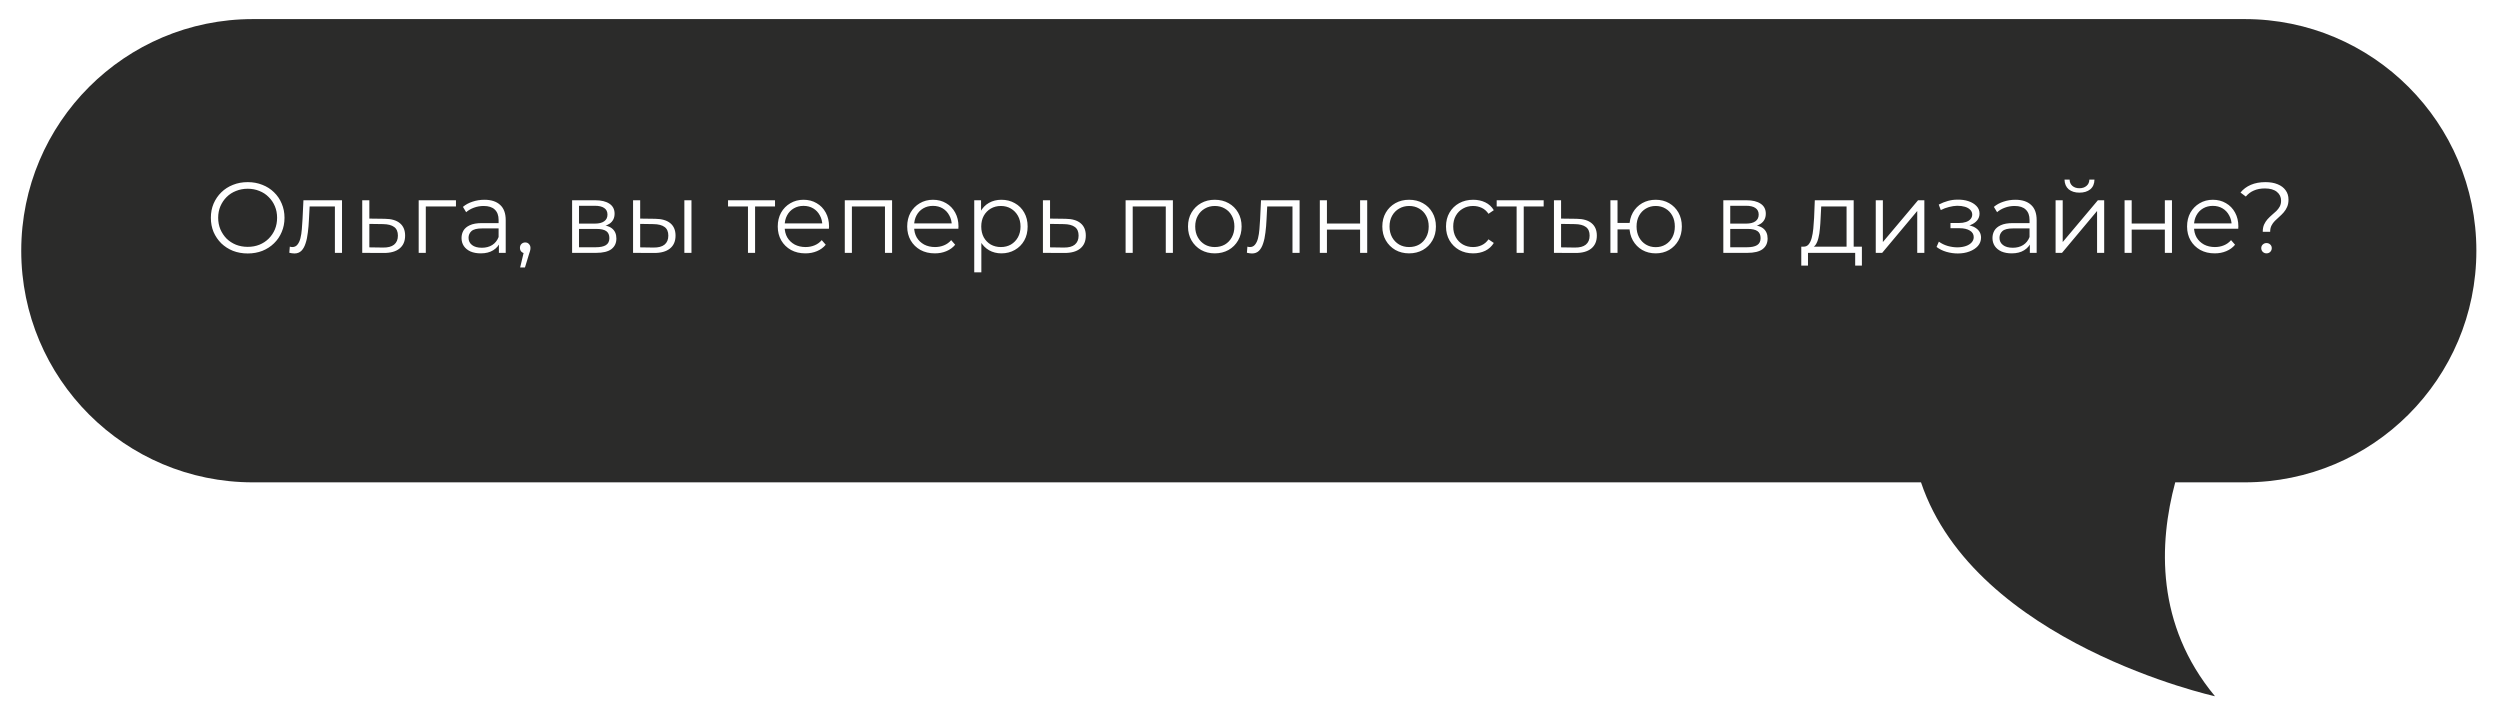 <?xml version="1.0" encoding="UTF-8"?> <svg xmlns="http://www.w3.org/2000/svg" width="524" height="150" viewBox="0 0 524 150" fill="none"><g filter="url(#filter0_d_3804_23)"><path d="M53 8.54954e-05L470.495 4.24455e-06C497.311 1.90025e-06 519.047 21.738 519.047 48.551L519.047 48.554C519.047 75.367 497.309 97.099 470.495 97.099L455.927 97.099C452.494 109.868 451.796 126.929 464.265 141.935C464.265 141.935 413.983 130.858 402.643 97.099L53 97.099C26.191 97.099 4.453 75.365 4.453 48.554L4.453 48.551C4.453 21.738 26.191 8.78391e-05 53 8.54954e-05Z" fill="#2B2B2A"></path></g><path d="M51.925 53.126C50.819 53.126 49.79 52.944 48.838 52.58C47.9 52.202 47.081 51.677 46.381 51.005C45.695 50.319 45.156 49.528 44.764 48.632C44.386 47.722 44.197 46.728 44.197 45.65C44.197 44.572 44.386 43.585 44.764 42.689C45.156 41.779 45.695 40.988 46.381 40.316C47.081 39.63 47.9 39.105 48.838 38.741C49.776 38.363 50.805 38.174 51.925 38.174C53.031 38.174 54.053 38.363 54.991 38.741C55.929 39.105 56.741 39.623 57.427 40.295C58.127 40.967 58.666 41.758 59.044 42.668C59.436 43.578 59.632 44.572 59.632 45.65C59.632 46.728 59.436 47.722 59.044 48.632C58.666 49.542 58.127 50.333 57.427 51.005C56.741 51.677 55.929 52.202 54.991 52.58C54.053 52.944 53.031 53.126 51.925 53.126ZM51.925 51.74C52.807 51.74 53.619 51.593 54.361 51.299C55.117 50.991 55.768 50.564 56.314 50.018C56.874 49.458 57.308 48.814 57.616 48.086C57.924 47.344 58.078 46.532 58.078 45.65C58.078 44.768 57.924 43.963 57.616 43.235C57.308 42.493 56.874 41.849 56.314 41.303C55.768 40.743 55.117 40.316 54.361 40.022C53.619 39.714 52.807 39.56 51.925 39.56C51.043 39.56 50.224 39.714 49.468 40.022C48.712 40.316 48.054 40.743 47.494 41.303C46.948 41.849 46.514 42.493 46.192 43.235C45.884 43.963 45.73 44.768 45.73 45.65C45.73 46.518 45.884 47.323 46.192 48.065C46.514 48.807 46.948 49.458 47.494 50.018C48.054 50.564 48.712 50.991 49.468 51.299C50.224 51.593 51.043 51.74 51.925 51.74ZM60.639 52.979L60.744 51.698C60.842 51.712 60.933 51.733 61.017 51.761C61.115 51.775 61.199 51.782 61.269 51.782C61.717 51.782 62.074 51.614 62.34 51.278C62.62 50.942 62.83 50.494 62.97 49.934C63.11 49.374 63.208 48.744 63.264 48.044C63.32 47.33 63.369 46.616 63.411 45.902L63.6 41.975H71.685V53H70.194V42.836L70.572 43.277H64.566L64.923 42.815L64.755 46.007C64.713 46.959 64.636 47.869 64.524 48.737C64.426 49.605 64.265 50.368 64.041 51.026C63.831 51.684 63.537 52.202 63.159 52.58C62.781 52.944 62.298 53.126 61.71 53.126C61.542 53.126 61.367 53.112 61.185 53.084C61.017 53.056 60.835 53.021 60.639 52.979ZM80.67 45.86C82.056 45.874 83.106 46.182 83.82 46.784C84.548 47.386 84.912 48.254 84.912 49.388C84.912 50.564 84.52 51.467 83.736 52.097C82.966 52.727 81.846 53.035 80.376 53.021L75.924 53V41.975H77.415V45.818L80.67 45.86ZM80.292 51.887C81.314 51.901 82.084 51.698 82.602 51.278C83.134 50.844 83.4 50.214 83.4 49.388C83.4 48.562 83.141 47.96 82.623 47.582C82.105 47.19 81.328 46.987 80.292 46.973L77.415 46.931V51.845L80.292 51.887ZM87.757 53V41.975H95.569V43.277H88.87L89.248 42.899V53H87.757ZM104.57 53V50.564L104.507 50.165V46.091C104.507 45.153 104.241 44.432 103.709 43.928C103.191 43.424 102.414 43.172 101.378 43.172C100.664 43.172 99.984 43.291 99.341 43.529C98.697 43.767 98.15 44.082 97.703 44.474L97.031 43.361C97.591 42.885 98.263 42.521 99.046 42.269C99.831 42.003 100.657 41.87 101.525 41.87C102.953 41.87 104.052 42.227 104.822 42.941C105.606 43.641 105.998 44.712 105.998 46.154V53H104.57ZM100.769 53.105C99.942 53.105 99.222 52.972 98.606 52.706C98.004 52.426 97.541 52.048 97.219 51.572C96.897 51.082 96.737 50.522 96.737 49.892C96.737 49.318 96.87 48.8 97.135 48.338C97.415 47.862 97.864 47.484 98.48 47.204C99.109 46.91 99.95 46.763 101 46.763H104.801V47.876H101.042C99.978 47.876 99.236 48.065 98.816 48.443C98.409 48.821 98.207 49.29 98.207 49.85C98.207 50.48 98.451 50.984 98.942 51.362C99.431 51.74 100.118 51.929 101 51.929C101.84 51.929 102.561 51.74 103.163 51.362C103.779 50.97 104.227 50.41 104.507 49.682L104.843 50.711C104.563 51.439 104.073 52.02 103.373 52.454C102.687 52.888 101.819 53.105 100.769 53.105ZM109.022 56.066L109.946 52.181L110.114 53.084C109.792 53.084 109.519 52.979 109.295 52.769C109.085 52.559 108.98 52.286 108.98 51.95C108.98 51.614 109.085 51.341 109.295 51.131C109.519 50.921 109.785 50.816 110.093 50.816C110.415 50.816 110.674 50.928 110.87 51.152C111.08 51.376 111.185 51.642 111.185 51.95C111.185 52.062 111.178 52.174 111.164 52.286C111.15 52.398 111.122 52.524 111.08 52.664C111.038 52.804 110.982 52.972 110.912 53.168L110.03 56.066H109.022ZM119.913 53V41.975H124.785C126.031 41.975 127.011 42.213 127.725 42.689C128.453 43.165 128.817 43.865 128.817 44.789C128.817 45.685 128.474 46.378 127.788 46.868C127.102 47.344 126.199 47.582 125.079 47.582L125.373 47.141C126.689 47.141 127.655 47.386 128.271 47.876C128.887 48.366 129.195 49.073 129.195 49.997C129.195 50.949 128.845 51.691 128.145 52.223C127.459 52.741 126.388 53 124.932 53H119.913ZM121.362 51.824H124.869C125.807 51.824 126.514 51.677 126.99 51.383C127.48 51.075 127.725 50.585 127.725 49.913C127.725 49.241 127.508 48.751 127.074 48.443C126.64 48.135 125.954 47.981 125.016 47.981H121.362V51.824ZM121.362 46.868H124.68C125.534 46.868 126.185 46.707 126.633 46.385C127.095 46.063 127.326 45.594 127.326 44.978C127.326 44.362 127.095 43.9 126.633 43.592C126.185 43.284 125.534 43.13 124.68 43.13H121.362V46.868ZM143.441 53V41.975H144.932V53H143.441ZM137.33 45.86C138.716 45.874 139.773 46.182 140.501 46.784C141.229 47.386 141.593 48.254 141.593 49.388C141.593 50.564 141.201 51.467 140.417 52.097C139.633 52.727 138.513 53.035 137.057 53.021L132.689 53V41.975H134.18V45.818L137.33 45.86ZM136.952 51.887C137.988 51.901 138.765 51.698 139.283 51.278C139.815 50.844 140.081 50.214 140.081 49.388C140.081 48.562 139.822 47.96 139.304 47.582C138.786 47.19 138.002 46.987 136.952 46.973L134.18 46.931V51.845L136.952 51.887ZM156.774 53V42.878L157.152 43.277H152.595V41.975H162.444V43.277H157.887L158.265 42.878V53H156.774ZM168.812 53.105C167.664 53.105 166.656 52.867 165.788 52.391C164.92 51.901 164.241 51.236 163.751 50.396C163.261 49.542 163.016 48.569 163.016 47.477C163.016 46.385 163.247 45.419 163.709 44.579C164.185 43.739 164.829 43.081 165.641 42.605C166.467 42.115 167.391 41.87 168.413 41.87C169.449 41.87 170.366 42.108 171.164 42.584C171.976 43.046 172.613 43.704 173.075 44.558C173.537 45.398 173.768 46.371 173.768 47.477C173.768 47.547 173.761 47.624 173.747 47.708C173.747 47.778 173.747 47.855 173.747 47.939H164.15V46.826H172.949L172.361 47.267C172.361 46.469 172.186 45.762 171.836 45.146C171.5 44.516 171.038 44.026 170.45 43.676C169.862 43.326 169.183 43.151 168.413 43.151C167.657 43.151 166.978 43.326 166.376 43.676C165.774 44.026 165.305 44.516 164.969 45.146C164.633 45.776 164.465 46.497 164.465 47.309V47.54C164.465 48.38 164.647 49.122 165.011 49.766C165.389 50.396 165.907 50.893 166.565 51.257C167.237 51.607 168 51.782 168.854 51.782C169.526 51.782 170.149 51.663 170.723 51.425C171.311 51.187 171.815 50.823 172.235 50.333L173.075 51.299C172.585 51.887 171.969 52.335 171.227 52.643C170.499 52.951 169.694 53.105 168.812 53.105ZM177.068 53V41.975H186.98V53H185.489V42.878L185.867 43.277H178.181L178.559 42.878V53H177.068ZM195.944 53.105C194.796 53.105 193.788 52.867 192.92 52.391C192.052 51.901 191.373 51.236 190.883 50.396C190.393 49.542 190.148 48.569 190.148 47.477C190.148 46.385 190.379 45.419 190.841 44.579C191.317 43.739 191.961 43.081 192.773 42.605C193.599 42.115 194.523 41.87 195.545 41.87C196.581 41.87 197.498 42.108 198.296 42.584C199.108 43.046 199.745 43.704 200.207 44.558C200.669 45.398 200.9 46.371 200.9 47.477C200.9 47.547 200.893 47.624 200.879 47.708C200.879 47.778 200.879 47.855 200.879 47.939H191.282V46.826H200.081L199.493 47.267C199.493 46.469 199.318 45.762 198.968 45.146C198.632 44.516 198.17 44.026 197.582 43.676C196.994 43.326 196.315 43.151 195.545 43.151C194.789 43.151 194.11 43.326 193.508 43.676C192.906 44.026 192.437 44.516 192.101 45.146C191.765 45.776 191.597 46.497 191.597 47.309V47.54C191.597 48.38 191.779 49.122 192.143 49.766C192.521 50.396 193.039 50.893 193.697 51.257C194.369 51.607 195.132 51.782 195.986 51.782C196.658 51.782 197.281 51.663 197.855 51.425C198.443 51.187 198.947 50.823 199.367 50.333L200.207 51.299C199.717 51.887 199.101 52.335 198.359 52.643C197.631 52.951 196.826 53.105 195.944 53.105ZM209.891 53.105C208.939 53.105 208.078 52.888 207.308 52.454C206.538 52.006 205.922 51.369 205.46 50.543C205.012 49.703 204.788 48.681 204.788 47.477C204.788 46.273 205.012 45.258 205.46 44.432C205.908 43.592 206.517 42.955 207.287 42.521C208.057 42.087 208.925 41.87 209.891 41.87C210.941 41.87 211.879 42.108 212.705 42.584C213.545 43.046 214.203 43.704 214.679 44.558C215.155 45.398 215.393 46.371 215.393 47.477C215.393 48.597 215.155 49.577 214.679 50.417C214.203 51.257 213.545 51.915 212.705 52.391C211.879 52.867 210.941 53.105 209.891 53.105ZM204.2 57.074V41.975H205.628V45.293L205.481 47.498L205.691 49.724V57.074H204.2ZM209.786 51.782C210.57 51.782 211.27 51.607 211.886 51.257C212.502 50.893 212.992 50.389 213.356 49.745C213.72 49.087 213.902 48.331 213.902 47.477C213.902 46.623 213.72 45.874 213.356 45.23C212.992 44.586 212.502 44.082 211.886 43.718C211.27 43.354 210.57 43.172 209.786 43.172C209.002 43.172 208.295 43.354 207.665 43.718C207.049 44.082 206.559 44.586 206.195 45.23C205.845 45.874 205.67 46.623 205.67 47.477C205.67 48.331 205.845 49.087 206.195 49.745C206.559 50.389 207.049 50.893 207.665 51.257C208.295 51.607 209.002 51.782 209.786 51.782ZM223.343 45.86C224.729 45.874 225.779 46.182 226.493 46.784C227.221 47.386 227.585 48.254 227.585 49.388C227.585 50.564 227.193 51.467 226.409 52.097C225.639 52.727 224.519 53.035 223.049 53.021L218.597 53V41.975H220.088V45.818L223.343 45.86ZM222.965 51.887C223.987 51.901 224.757 51.698 225.275 51.278C225.807 50.844 226.073 50.214 226.073 49.388C226.073 48.562 225.814 47.96 225.296 47.582C224.778 47.19 224.001 46.987 222.965 46.973L220.088 46.931V51.845L222.965 51.887ZM235.926 53V41.975H245.838V53H244.347V42.878L244.725 43.277H237.039L237.417 42.878V53H235.926ZM254.612 53.105C253.548 53.105 252.589 52.867 251.735 52.391C250.895 51.901 250.23 51.236 249.74 50.396C249.25 49.542 249.005 48.569 249.005 47.477C249.005 46.371 249.25 45.398 249.74 44.558C250.23 43.718 250.895 43.06 251.735 42.584C252.575 42.108 253.534 41.87 254.612 41.87C255.704 41.87 256.67 42.108 257.51 42.584C258.364 43.06 259.029 43.718 259.505 44.558C259.995 45.398 260.24 46.371 260.24 47.477C260.24 48.569 259.995 49.542 259.505 50.396C259.029 51.236 258.364 51.901 257.51 52.391C256.656 52.867 255.69 53.105 254.612 53.105ZM254.612 51.782C255.41 51.782 256.117 51.607 256.733 51.257C257.349 50.893 257.832 50.389 258.182 49.745C258.546 49.087 258.728 48.331 258.728 47.477C258.728 46.609 258.546 45.853 258.182 45.209C257.832 44.565 257.349 44.068 256.733 43.718C256.117 43.354 255.417 43.172 254.633 43.172C253.849 43.172 253.149 43.354 252.533 43.718C251.917 44.068 251.427 44.565 251.063 45.209C250.699 45.853 250.517 46.609 250.517 47.477C250.517 48.331 250.699 49.087 251.063 49.745C251.427 50.389 251.917 50.893 252.533 51.257C253.149 51.607 253.842 51.782 254.612 51.782ZM261.349 52.979L261.454 51.698C261.552 51.712 261.643 51.733 261.727 51.761C261.825 51.775 261.909 51.782 261.979 51.782C262.427 51.782 262.784 51.614 263.05 51.278C263.33 50.942 263.54 50.494 263.68 49.934C263.82 49.374 263.918 48.744 263.974 48.044C264.03 47.33 264.079 46.616 264.121 45.902L264.31 41.975H272.395V53H270.904V42.836L271.282 43.277H265.276L265.633 42.815L265.465 46.007C265.423 46.959 265.346 47.869 265.234 48.737C265.136 49.605 264.975 50.368 264.751 51.026C264.541 51.684 264.247 52.202 263.869 52.58C263.491 52.944 263.008 53.126 262.42 53.126C262.252 53.126 262.077 53.112 261.895 53.084C261.727 53.056 261.545 53.021 261.349 52.979ZM276.634 53V41.975H278.125V46.847H285.076V41.975H286.567V53H285.076V48.128H278.125V53H276.634ZM295.341 53.105C294.277 53.105 293.318 52.867 292.464 52.391C291.624 51.901 290.959 51.236 290.469 50.396C289.979 49.542 289.734 48.569 289.734 47.477C289.734 46.371 289.979 45.398 290.469 44.558C290.959 43.718 291.624 43.06 292.464 42.584C293.304 42.108 294.263 41.87 295.341 41.87C296.433 41.87 297.399 42.108 298.239 42.584C299.093 43.06 299.758 43.718 300.234 44.558C300.724 45.398 300.969 46.371 300.969 47.477C300.969 48.569 300.724 49.542 300.234 50.396C299.758 51.236 299.093 51.901 298.239 52.391C297.385 52.867 296.419 53.105 295.341 53.105ZM295.341 51.782C296.139 51.782 296.846 51.607 297.462 51.257C298.078 50.893 298.561 50.389 298.911 49.745C299.275 49.087 299.457 48.331 299.457 47.477C299.457 46.609 299.275 45.853 298.911 45.209C298.561 44.565 298.078 44.068 297.462 43.718C296.846 43.354 296.146 43.172 295.362 43.172C294.578 43.172 293.878 43.354 293.262 43.718C292.646 44.068 292.156 44.565 291.792 45.209C291.428 45.853 291.246 46.609 291.246 47.477C291.246 48.331 291.428 49.087 291.792 49.745C292.156 50.389 292.646 50.893 293.262 51.257C293.878 51.607 294.571 51.782 295.341 51.782ZM308.775 53.105C307.683 53.105 306.703 52.867 305.835 52.391C304.981 51.901 304.309 51.236 303.819 50.396C303.329 49.542 303.084 48.569 303.084 47.477C303.084 46.371 303.329 45.398 303.819 44.558C304.309 43.718 304.981 43.06 305.835 42.584C306.703 42.108 307.683 41.87 308.775 41.87C309.713 41.87 310.56 42.052 311.316 42.416C312.072 42.78 312.667 43.326 313.101 44.054L311.988 44.81C311.61 44.25 311.141 43.837 310.581 43.571C310.021 43.305 309.412 43.172 308.754 43.172C307.97 43.172 307.263 43.354 306.633 43.718C306.003 44.068 305.506 44.565 305.142 45.209C304.778 45.853 304.596 46.609 304.596 47.477C304.596 48.345 304.778 49.101 305.142 49.745C305.506 50.389 306.003 50.893 306.633 51.257C307.263 51.607 307.97 51.782 308.754 51.782C309.412 51.782 310.021 51.649 310.581 51.383C311.141 51.117 311.61 50.711 311.988 50.165L313.101 50.921C312.667 51.635 312.072 52.181 311.316 52.559C310.56 52.923 309.713 53.105 308.775 53.105ZM317.883 53V42.878L318.261 43.277H313.704V41.975H323.553V43.277H318.996L319.374 42.878V53H317.883ZM330.455 45.86C331.841 45.874 332.891 46.182 333.605 46.784C334.333 47.386 334.697 48.254 334.697 49.388C334.697 50.564 334.305 51.467 333.521 52.097C332.751 52.727 331.631 53.035 330.161 53.021L325.709 53V41.975H327.2V45.818L330.455 45.86ZM330.077 51.887C331.099 51.901 331.869 51.698 332.387 51.278C332.919 50.844 333.185 50.214 333.185 49.388C333.185 48.562 332.926 47.96 332.408 47.582C331.89 47.19 331.113 46.987 330.077 46.973L327.2 46.931V51.845L330.077 51.887ZM337.542 53V41.975H339.033V46.721H342.393V48.086H339.033V53H337.542ZM347.034 53.105C345.984 53.105 345.039 52.867 344.199 52.391C343.373 51.901 342.722 51.236 342.246 50.396C341.77 49.542 341.532 48.569 341.532 47.477C341.532 46.371 341.77 45.398 342.246 44.558C342.722 43.718 343.373 43.06 344.199 42.584C345.039 42.108 345.984 41.87 347.034 41.87C348.084 41.87 349.022 42.108 349.848 42.584C350.674 43.06 351.325 43.718 351.801 44.558C352.277 45.398 352.515 46.371 352.515 47.477C352.515 48.569 352.277 49.542 351.801 50.396C351.325 51.236 350.674 51.901 349.848 52.391C349.022 52.867 348.084 53.105 347.034 53.105ZM347.034 51.803C347.804 51.803 348.49 51.621 349.092 51.257C349.694 50.893 350.17 50.389 350.52 49.745C350.87 49.087 351.045 48.331 351.045 47.477C351.045 46.609 350.87 45.853 350.52 45.209C350.17 44.565 349.694 44.068 349.092 43.718C348.49 43.354 347.804 43.172 347.034 43.172C346.278 43.172 345.592 43.354 344.976 43.718C344.374 44.068 343.898 44.565 343.548 45.209C343.198 45.853 343.023 46.609 343.023 47.477C343.023 48.331 343.198 49.087 343.548 49.745C343.898 50.389 344.374 50.893 344.976 51.257C345.592 51.621 346.278 51.803 347.034 51.803ZM361.208 53V41.975H366.08C367.326 41.975 368.306 42.213 369.02 42.689C369.748 43.165 370.112 43.865 370.112 44.789C370.112 45.685 369.769 46.378 369.083 46.868C368.397 47.344 367.494 47.582 366.374 47.582L366.668 47.141C367.984 47.141 368.95 47.386 369.566 47.876C370.182 48.366 370.49 49.073 370.49 49.997C370.49 50.949 370.14 51.691 369.44 52.223C368.754 52.741 367.683 53 366.227 53H361.208ZM362.657 51.824H366.164C367.102 51.824 367.809 51.677 368.285 51.383C368.775 51.075 369.02 50.585 369.02 49.913C369.02 49.241 368.803 48.751 368.369 48.443C367.935 48.135 367.249 47.981 366.311 47.981H362.657V51.824ZM362.657 46.868H365.975C366.829 46.868 367.48 46.707 367.928 46.385C368.39 46.063 368.621 45.594 368.621 44.978C368.621 44.362 368.39 43.9 367.928 43.592C367.48 43.284 366.829 43.13 365.975 43.13H362.657V46.868ZM387.04 52.286V43.277H381.727L381.601 45.734C381.573 46.476 381.524 47.204 381.454 47.918C381.398 48.632 381.293 49.29 381.139 49.892C380.999 50.48 380.796 50.963 380.53 51.341C380.264 51.705 379.921 51.915 379.501 51.971L378.01 51.698C378.444 51.712 378.801 51.558 379.081 51.236C379.361 50.9 379.578 50.445 379.732 49.871C379.886 49.297 379.998 48.646 380.068 47.918C380.138 47.176 380.194 46.42 380.236 45.65L380.383 41.975H388.531V52.286H387.04ZM377.548 55.667V51.698H390.253V55.667H388.846V53H378.955V55.667H377.548ZM393.159 53V41.975H394.65V50.732L402.021 41.975H403.344V53H401.853V44.222L394.503 53H393.159ZM410.353 53.126C409.555 53.126 408.764 53.014 407.98 52.79C407.196 52.566 406.503 52.223 405.901 51.761L406.384 50.648C406.916 51.04 407.532 51.341 408.232 51.551C408.932 51.747 409.625 51.845 410.311 51.845C410.997 51.831 411.592 51.733 412.096 51.551C412.6 51.369 412.992 51.117 413.272 50.795C413.552 50.473 413.692 50.109 413.692 49.703C413.692 49.115 413.426 48.66 412.894 48.338C412.362 48.002 411.634 47.834 410.71 47.834H408.82V46.742H410.605C411.151 46.742 411.634 46.672 412.054 46.532C412.474 46.392 412.796 46.189 413.02 45.923C413.258 45.657 413.377 45.342 413.377 44.978C413.377 44.586 413.237 44.25 412.957 43.97C412.691 43.69 412.32 43.48 411.844 43.34C411.368 43.2 410.829 43.13 410.227 43.13C409.681 43.144 409.114 43.228 408.526 43.382C407.938 43.522 407.357 43.739 406.783 44.033L406.363 42.878C407.007 42.542 407.644 42.29 408.274 42.122C408.918 41.94 409.562 41.849 410.206 41.849C411.088 41.821 411.879 41.926 412.579 42.164C413.293 42.402 413.86 42.745 414.28 43.193C414.7 43.627 414.91 44.152 414.91 44.768C414.91 45.314 414.742 45.79 414.406 46.196C414.07 46.602 413.622 46.917 413.062 47.141C412.502 47.365 411.865 47.477 411.151 47.477L411.214 47.078C412.474 47.078 413.454 47.323 414.154 47.813C414.868 48.303 415.225 48.968 415.225 49.808C415.225 50.466 415.008 51.047 414.574 51.551C414.14 52.041 413.552 52.426 412.81 52.706C412.082 52.986 411.263 53.126 410.353 53.126ZM425.455 53V50.564L425.392 50.165V46.091C425.392 45.153 425.126 44.432 424.594 43.928C424.076 43.424 423.299 43.172 422.263 43.172C421.549 43.172 420.87 43.291 420.226 43.529C419.582 43.767 419.036 44.082 418.588 44.474L417.916 43.361C418.476 42.885 419.148 42.521 419.932 42.269C420.716 42.003 421.542 41.87 422.41 41.87C423.838 41.87 424.937 42.227 425.707 42.941C426.491 43.641 426.883 44.712 426.883 46.154V53H425.455ZM421.654 53.105C420.828 53.105 420.107 52.972 419.491 52.706C418.889 52.426 418.427 52.048 418.105 51.572C417.783 51.082 417.622 50.522 417.622 49.892C417.622 49.318 417.755 48.8 418.021 48.338C418.301 47.862 418.749 47.484 419.365 47.204C419.995 46.91 420.835 46.763 421.885 46.763H425.686V47.876H421.927C420.863 47.876 420.121 48.065 419.701 48.443C419.295 48.821 419.092 49.29 419.092 49.85C419.092 50.48 419.337 50.984 419.827 51.362C420.317 51.74 421.003 51.929 421.885 51.929C422.725 51.929 423.446 51.74 424.048 51.362C424.664 50.97 425.112 50.41 425.392 49.682L425.728 50.711C425.448 51.439 424.958 52.02 424.258 52.454C423.572 52.888 422.704 53.105 421.654 53.105ZM430.852 53V41.975H432.343V50.732L439.714 41.975H441.037V53H439.546V44.222L432.196 53H430.852ZM435.85 40.379C434.926 40.379 434.177 40.148 433.603 39.686C433.043 39.21 432.749 38.531 432.721 37.649H433.792C433.806 38.209 434.002 38.65 434.38 38.972C434.758 39.294 435.248 39.455 435.85 39.455C436.452 39.455 436.942 39.294 437.32 38.972C437.712 38.65 437.915 38.209 437.929 37.649H439C438.986 38.531 438.692 39.21 438.118 39.686C437.544 40.148 436.788 40.379 435.85 40.379ZM445.31 53V41.975H446.801V46.847H453.752V41.975H455.243V53H453.752V48.128H446.801V53H445.31ZM464.206 53.105C463.058 53.105 462.05 52.867 461.182 52.391C460.314 51.901 459.635 51.236 459.145 50.396C458.655 49.542 458.41 48.569 458.41 47.477C458.41 46.385 458.641 45.419 459.103 44.579C459.579 43.739 460.223 43.081 461.035 42.605C461.861 42.115 462.785 41.87 463.807 41.87C464.843 41.87 465.76 42.108 466.558 42.584C467.37 43.046 468.007 43.704 468.469 44.558C468.931 45.398 469.162 46.371 469.162 47.477C469.162 47.547 469.155 47.624 469.141 47.708C469.141 47.778 469.141 47.855 469.141 47.939H459.544V46.826H468.343L467.755 47.267C467.755 46.469 467.58 45.762 467.23 45.146C466.894 44.516 466.432 44.026 465.844 43.676C465.256 43.326 464.577 43.151 463.807 43.151C463.051 43.151 462.372 43.326 461.77 43.676C461.168 44.026 460.699 44.516 460.363 45.146C460.027 45.776 459.859 46.497 459.859 47.309V47.54C459.859 48.38 460.041 49.122 460.405 49.766C460.783 50.396 461.301 50.893 461.959 51.257C462.631 51.607 463.394 51.782 464.248 51.782C464.92 51.782 465.543 51.663 466.117 51.425C466.705 51.187 467.209 50.823 467.629 50.333L468.469 51.299C467.979 51.887 467.363 52.335 466.621 52.643C465.893 52.951 465.088 53.105 464.206 53.105ZM474.272 48.59C474.272 48.002 474.363 47.498 474.545 47.078C474.741 46.658 474.979 46.287 475.259 45.965C475.553 45.643 475.861 45.342 476.183 45.062C476.519 44.782 476.834 44.502 477.128 44.222C477.422 43.928 477.66 43.613 477.842 43.277C478.024 42.927 478.115 42.521 478.115 42.059C478.115 41.303 477.821 40.687 477.233 40.211C476.645 39.735 475.812 39.497 474.734 39.497C473.838 39.497 473.061 39.644 472.403 39.938C471.745 40.218 471.185 40.638 470.723 41.198L469.61 40.358C470.17 39.658 470.891 39.119 471.773 38.741C472.655 38.363 473.677 38.174 474.839 38.174C475.819 38.174 476.666 38.321 477.38 38.615C478.108 38.909 478.668 39.329 479.06 39.875C479.466 40.421 479.669 41.072 479.669 41.828C479.669 42.43 479.571 42.948 479.375 43.382C479.193 43.802 478.955 44.18 478.661 44.516C478.381 44.838 478.073 45.146 477.737 45.44C477.415 45.72 477.107 46.007 476.813 46.301C476.519 46.595 476.281 46.924 476.099 47.288C475.917 47.652 475.826 48.086 475.826 48.59H474.272ZM475.049 53.105C474.755 53.105 474.496 53 474.272 52.79C474.062 52.566 473.957 52.307 473.957 52.013C473.957 51.705 474.062 51.453 474.272 51.257C474.496 51.047 474.755 50.942 475.049 50.942C475.371 50.942 475.637 51.047 475.847 51.257C476.057 51.453 476.162 51.705 476.162 52.013C476.162 52.307 476.057 52.566 475.847 52.79C475.637 53 475.371 53.105 475.049 53.105Z" fill="white"></path><defs><filter id="filter0_d_3804_23" x="0.453" y="0" width="522.594" height="149.936" filterUnits="userSpaceOnUse" color-interpolation-filters="sRGB"><feFlood flood-opacity="0" result="BackgroundImageFix"></feFlood><feColorMatrix in="SourceAlpha" type="matrix" values="0 0 0 0 0 0 0 0 0 0 0 0 0 0 0 0 0 0 127 0" result="hardAlpha"></feColorMatrix><feOffset dy="4"></feOffset><feGaussianBlur stdDeviation="2"></feGaussianBlur><feComposite in2="hardAlpha" operator="out"></feComposite><feColorMatrix type="matrix" values="0 0 0 0 0 0 0 0 0 0 0 0 0 0 0 0 0 0 0.25 0"></feColorMatrix><feBlend mode="normal" in2="BackgroundImageFix" result="effect1_dropShadow_3804_23"></feBlend><feBlend mode="normal" in="SourceGraphic" in2="effect1_dropShadow_3804_23" result="shape"></feBlend></filter></defs></svg> 